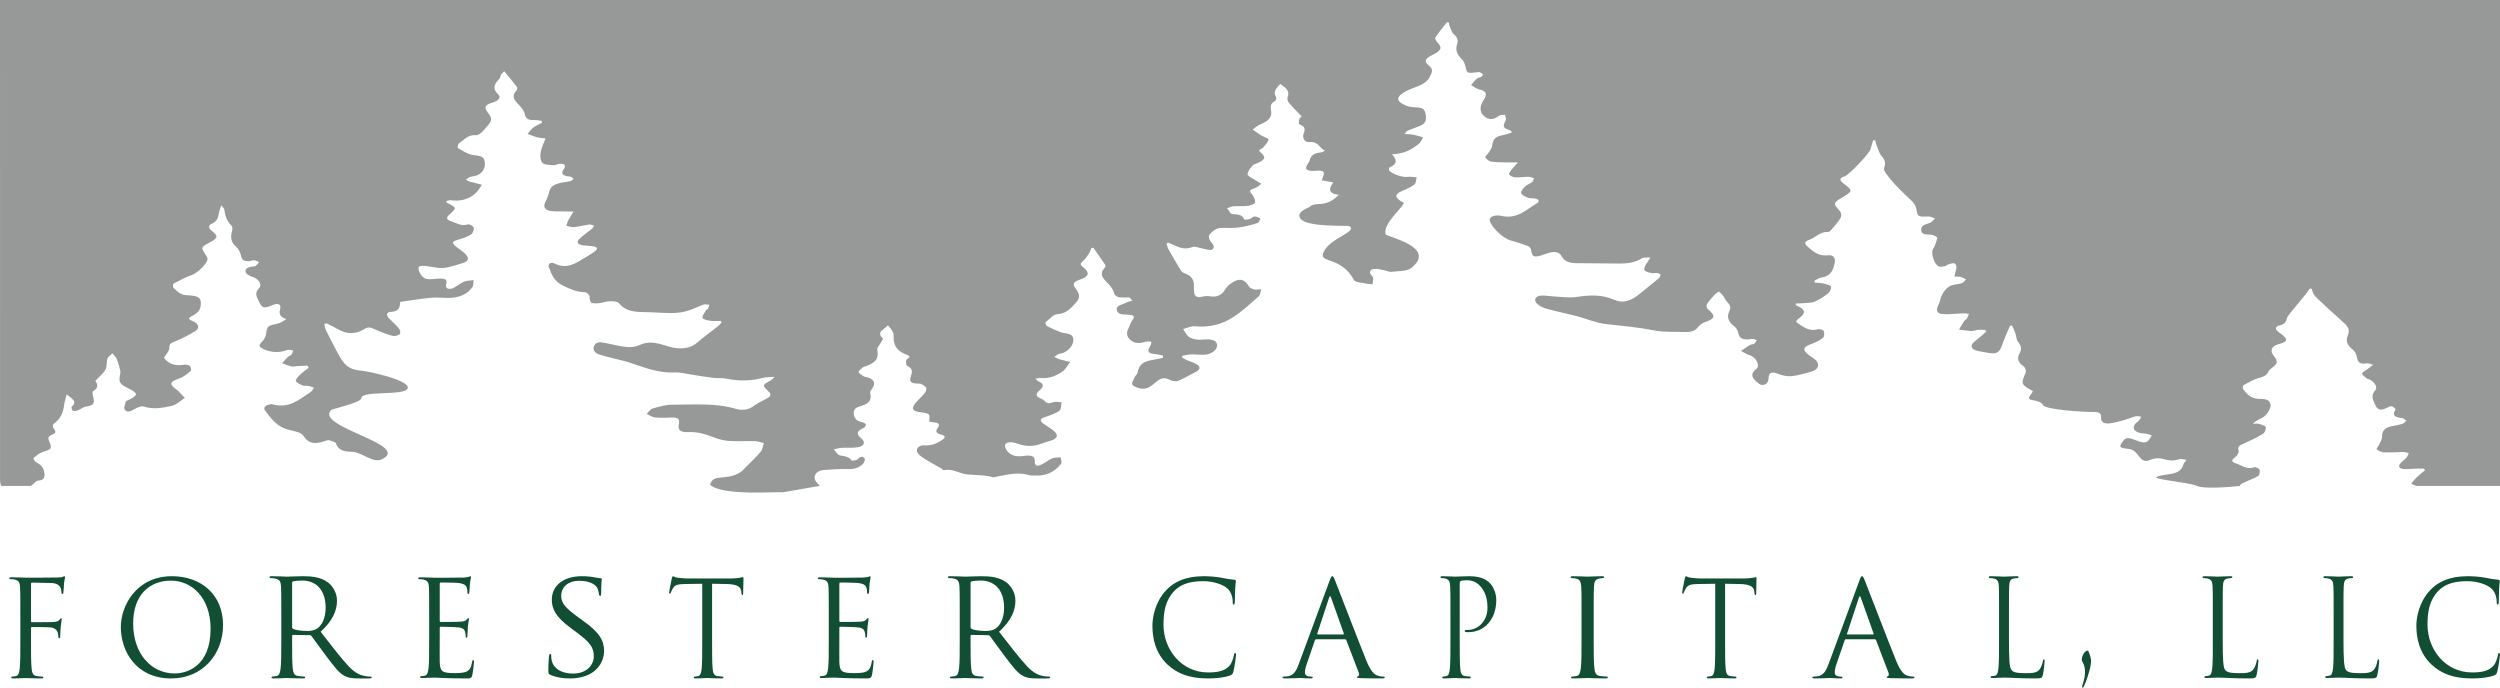 <?xml version="1.0" encoding="UTF-8"?>
<svg width="269px" height="74px" viewBox="0 0 269 74" version="1.1" xmlns="http://www.w3.org/2000/svg" xmlns:xlink="http://www.w3.org/1999/xlink">
    <title>Forester_Capital_logo_rgb (1)</title>
    <g id="Symbols" stroke="none" stroke-width="1" fill="none" fill-rule="evenodd">
        <g id="Nav/Header" transform="translate(-145, 0)">
            <g id="Forester_Capital_logo_rgb-(1)" transform="translate(145, 0)">
                <path d="M2.188,66.294 C2.188,64.046 2.188,63.642 2.159,63.181 C2.133,62.687 2.024,62.458 1.573,62.358 C1.464,62.332 1.233,62.315 1.108,62.315 C1.053,62.315 1,62.286 1,62.228 C1,62.14 1.066,62.115 1.219,62.115 C1.833,62.115 2.695,62.158 2.763,62.158 C3.036,62.158 5.807,62.158 6.123,62.14 C6.382,62.128 6.603,62.128 6.726,62.082 C6.808,62.058 6.861,62 6.917,62 C6.972,62 7,62.058 7,62.128 C7,62.228 6.929,62.401 6.888,62.805 C6.877,62.949 6.848,63.582 6.819,63.757 C6.808,63.829 6.779,63.914 6.711,63.914 C6.643,63.914 6.614,63.839 6.614,63.743 C6.614,63.628 6.576,63.385 6.493,63.195 C6.411,63.008 6.096,62.748 5.563,62.734 L3.459,62.687 C3.377,62.687 3.335,62.734 3.335,62.848 L3.335,66.824 C3.335,66.91 3.351,66.952 3.434,66.952 L5.18,66.941 C5.413,66.941 5.602,66.941 5.796,66.924 C6.123,66.898 6.302,66.848 6.426,66.666 C6.479,66.591 6.52,66.523 6.576,66.523 C6.632,66.523 6.643,66.566 6.643,66.637 C6.643,66.724 6.576,66.967 6.535,67.442 C6.506,67.732 6.479,68.308 6.479,68.408 C6.479,68.538 6.479,68.681 6.382,68.681 C6.313,68.681 6.287,68.624 6.287,68.552 C6.272,68.408 6.261,68.208 6.206,68.033 C6.139,67.832 5.92,67.574 5.495,67.514 C5.155,67.471 3.664,67.471 3.434,67.471 C3.362,67.471 3.335,67.5 3.335,67.604 L3.335,68.824 C3.335,70.205 3.335,71.346 3.405,71.951 C3.446,72.369 3.529,72.685 3.937,72.742 C4.13,72.774 4.43,72.8 4.551,72.8 C4.636,72.8 4.662,72.842 4.662,72.889 C4.662,72.96 4.594,73 4.445,73 C3.693,73 2.832,72.96 2.763,72.96 C2.695,72.96 1.833,73 1.423,73 C1.273,73 1.205,72.974 1.205,72.889 C1.205,72.842 1.233,72.8 1.316,72.8 C1.438,72.8 1.601,72.774 1.724,72.742 C1.997,72.685 2.067,72.369 2.121,71.951 C2.188,71.346 2.188,70.205 2.188,68.824 L2.188,66.294" id="Fill-1" fill="#114E34"></path>
                <path d="M18.799,72.463 C20.058,72.463 22.659,71.734 22.659,67.656 C22.659,64.286 20.618,62.477 18.406,62.477 C16.073,62.477 14.327,64.018 14.327,67.091 C14.327,70.358 16.283,72.463 18.799,72.463 Z M18.504,62 C21.652,62 24,63.99 24,67.259 C24,70.403 21.792,73 18.422,73 C14.593,73 13,70.009 13,67.482 C13,65.21 14.647,62 18.504,62 L18.504,62 Z" id="Fill-2" fill="#114E34"></path>
                <path d="M31.431,67.483 C31.431,67.56 31.457,67.617 31.53,67.664 C31.75,67.791 32.419,67.892 33.058,67.892 C33.407,67.892 33.814,67.849 34.148,67.617 C34.659,67.266 35.039,66.482 35.039,65.376 C35.039,63.558 34.077,62.467 32.521,62.467 C32.081,62.467 31.691,62.51 31.545,62.553 C31.472,62.582 31.431,62.64 31.431,62.727 L31.431,67.483 Z M30.267,66.222 C30.267,63.952 30.267,63.544 30.236,63.077 C30.206,62.582 30.09,62.351 29.61,62.25 C29.493,62.221 29.244,62.203 29.113,62.203 C29.056,62.203 29,62.177 29,62.116 C29,62.028 29.069,62 29.231,62 C29.887,62 30.803,62.047 30.875,62.047 C31.035,62.047 32.142,62 32.592,62 C33.51,62 34.484,62.087 35.254,62.64 C35.619,62.9 36.261,63.616 36.261,64.621 C36.261,65.698 35.81,66.771 34.501,67.978 C35.69,69.507 36.682,70.802 37.527,71.709 C38.312,72.537 38.939,72.692 39.302,72.75 C39.579,72.797 39.781,72.797 39.868,72.797 C39.941,72.797 40,72.837 40,72.884 C40,72.97 39.913,73 39.65,73 L38.619,73 C37.803,73 37.44,72.927 37.061,72.721 C36.435,72.389 35.926,71.673 35.095,70.585 C34.484,69.787 33.801,68.81 33.51,68.43 C33.45,68.372 33.407,68.344 33.321,68.344 L31.53,68.318 C31.457,68.318 31.431,68.358 31.431,68.43 L31.431,68.785 C31.431,70.177 31.431,71.329 31.5,71.936 C31.545,72.356 31.633,72.681 32.068,72.739 C32.273,72.765 32.592,72.797 32.723,72.797 C32.812,72.797 32.839,72.837 32.839,72.884 C32.839,72.953 32.765,73 32.608,73 C31.806,73 30.889,72.953 30.815,72.953 C30.803,72.953 29.887,73 29.45,73 C29.288,73 29.216,72.97 29.216,72.884 C29.216,72.837 29.244,72.797 29.333,72.797 C29.464,72.797 29.638,72.765 29.769,72.739 C30.061,72.681 30.132,72.356 30.192,71.936 C30.267,71.329 30.267,70.177 30.267,68.785 L30.267,66.222 L30.267,66.222 Z" id="Fill-3" fill="#114E34"></path>
                <path d="M46.178,66.279 C46.178,64.041 46.178,63.639 46.151,63.179 C46.125,62.691 46.015,62.464 45.567,62.364 C45.46,62.335 45.23,62.318 45.106,62.318 C45.055,62.318 45,62.292 45,62.232 C45,62.146 45.068,62.118 45.216,62.118 C45.828,62.118 46.678,62.164 46.745,62.164 C46.84,62.164 49.538,62.164 49.849,62.146 C50.105,62.136 50.323,62.103 50.431,62.075 C50.5,62.057 50.551,62 50.621,62 C50.661,62 50.674,62.057 50.674,62.136 C50.674,62.232 50.605,62.406 50.567,62.806 C50.551,62.951 50.526,63.578 50.5,63.749 C50.486,63.824 50.456,63.909 50.403,63.909 C50.323,63.909 50.294,63.839 50.294,63.724 C50.294,63.624 50.281,63.379 50.214,63.208 C50.119,62.979 49.985,62.806 49.252,62.72 C49.023,62.691 47.545,62.677 47.398,62.677 C47.341,62.677 47.315,62.72 47.315,62.823 L47.315,66.777 C47.315,66.876 47.33,66.923 47.398,66.923 C47.572,66.923 49.24,66.923 49.549,66.891 C49.877,66.863 50.065,66.834 50.186,66.687 C50.281,66.577 50.335,66.506 50.392,66.506 C50.431,66.506 50.456,66.535 50.456,66.621 C50.456,66.706 50.392,66.948 50.347,67.421 C50.323,67.71 50.294,68.241 50.294,68.344 C50.294,68.455 50.294,68.612 50.204,68.612 C50.134,68.612 50.105,68.554 50.105,68.487 C50.105,68.344 50.105,68.198 50.051,68.009 C49.998,67.81 49.877,67.567 49.347,67.511 C48.981,67.468 47.64,67.436 47.409,67.436 C47.341,67.436 47.315,67.483 47.315,67.539 L47.315,68.804 C47.315,69.288 47.302,70.948 47.315,71.255 C47.356,72.24 47.56,72.427 48.887,72.427 C49.24,72.427 49.835,72.427 50.186,72.266 C50.539,72.113 50.7,71.824 50.796,71.237 C50.823,71.08 50.849,71.019 50.918,71.019 C51,71.019 51,71.137 51,71.237 C51,71.351 50.891,72.323 50.823,72.626 C50.729,73 50.621,73 50.091,73 C48.047,73 47.139,72.911 46.745,72.911 C46.719,72.911 46.49,72.928 46.204,72.928 C45.933,72.943 45.621,72.958 45.418,72.958 C45.271,72.958 45.201,72.928 45.201,72.843 C45.201,72.797 45.23,72.758 45.312,72.758 C45.433,72.758 45.595,72.726 45.717,72.701 C45.988,72.644 46.057,72.323 46.11,71.91 C46.178,71.311 46.178,70.176 46.178,68.804 L46.178,66.279" id="Fill-4" fill="#114E34"></path>
                <path d="M59.232,72.62 C59.014,72.519 59,72.463 59,72.083 C59,71.386 59.062,70.825 59.075,70.598 C59.092,70.441 59.125,70.375 59.201,70.375 C59.295,70.375 59.31,70.414 59.31,70.528 C59.31,70.654 59.31,70.85 59.356,71.045 C59.591,72.083 60.62,72.477 61.663,72.477 C63.162,72.477 63.895,71.511 63.895,70.613 C63.895,69.647 63.441,69.086 62.102,68.089 L61.4,67.566 C59.748,66.346 59.375,65.478 59.375,64.52 C59.375,63.025 60.62,62 62.599,62 C63.204,62 63.66,62.056 64.049,62.136 C64.343,62.195 64.47,62.213 64.596,62.213 C64.718,62.213 64.749,62.24 64.749,62.307 C64.749,62.38 64.686,62.839 64.686,63.791 C64.686,64.018 64.657,64.116 64.578,64.116 C64.483,64.116 64.47,64.049 64.453,63.934 C64.436,63.767 64.343,63.387 64.251,63.233 C64.155,63.08 63.736,62.492 62.302,62.492 C61.226,62.492 60.387,63.091 60.387,64.116 C60.387,64.914 60.823,65.395 62.287,66.471 L62.721,66.782 C64.562,68.089 65,68.956 65,70.079 C65,70.654 64.749,71.72 63.676,72.407 C63.003,72.825 62.161,73 61.321,73 C60.588,73 59.871,72.899 59.232,72.62" id="Fill-5" fill="#114E34"></path>
                <path d="M76.621,68.861 C76.621,70.228 76.621,71.36 76.682,71.956 C76.72,72.368 76.796,72.687 77.175,72.744 C77.35,72.77 77.629,72.801 77.742,72.801 C77.818,72.801 77.843,72.84 77.843,72.886 C77.843,72.953 77.78,73 77.643,73 C76.945,73 76.152,72.953 76.09,72.953 C76.026,72.953 75.231,73 74.853,73 C74.714,73 74.649,72.971 74.649,72.886 C74.649,72.84 74.676,72.801 74.749,72.801 C74.866,72.801 75.016,72.77 75.129,72.744 C75.383,72.687 75.446,72.368 75.497,71.956 C75.56,71.36 75.56,70.228 75.56,68.861 L75.56,62.812 L73.692,62.841 C72.907,62.855 72.606,62.954 72.404,63.303 C72.265,63.54 72.227,63.643 72.189,63.743 C72.152,63.856 72.115,63.884 72.062,63.884 C72.024,63.884 72,63.842 72,63.761 C72,63.615 72.252,62.387 72.278,62.273 C72.303,62.184 72.354,62 72.404,62 C72.492,62 72.618,62.138 72.959,62.17 C73.325,62.217 73.803,62.245 73.957,62.245 L78.691,62.245 C79.093,62.245 79.383,62.199 79.584,62.17 C79.774,62.127 79.889,62.099 79.938,62.099 C80,62.099 80,62.184 80,62.273 C80,62.699 79.962,63.682 79.962,63.842 C79.962,63.97 79.925,64.027 79.874,64.027 C79.81,64.027 79.788,63.984 79.774,63.785 L79.76,63.629 C79.71,63.2 79.421,62.869 78.21,62.841 L76.621,62.812 L76.621,68.861" id="Fill-6" fill="#114E34"></path>
                <path d="M89.177,66.279 C89.177,64.041 89.177,63.639 89.149,63.179 C89.123,62.691 89.016,62.464 88.568,62.364 C88.46,62.335 88.229,62.318 88.105,62.318 C88.053,62.318 88,62.292 88,62.232 C88,62.146 88.068,62.118 88.217,62.118 C88.825,62.118 89.68,62.164 89.744,62.164 C89.84,62.164 92.536,62.164 92.848,62.146 C93.109,62.136 93.322,62.103 93.432,62.075 C93.501,62.057 93.552,62 93.621,62 C93.664,62 93.674,62.057 93.674,62.136 C93.674,62.232 93.608,62.406 93.567,62.806 C93.552,62.951 93.527,63.578 93.501,63.749 C93.487,63.824 93.458,63.909 93.406,63.909 C93.322,63.909 93.298,63.839 93.298,63.724 C93.298,63.624 93.282,63.379 93.214,63.208 C93.119,62.979 92.985,62.806 92.253,62.72 C92.022,62.691 90.546,62.677 90.394,62.677 C90.344,62.677 90.314,62.72 90.314,62.823 L90.314,66.777 C90.314,66.876 90.33,66.923 90.394,66.923 C90.573,66.923 92.239,66.923 92.551,66.891 C92.876,66.863 93.067,66.834 93.187,66.687 C93.282,66.577 93.338,66.506 93.392,66.506 C93.432,66.506 93.458,66.535 93.458,66.621 C93.458,66.706 93.392,66.948 93.352,67.421 C93.322,67.71 93.298,68.241 93.298,68.344 C93.298,68.455 93.298,68.612 93.201,68.612 C93.134,68.612 93.109,68.554 93.109,68.487 C93.109,68.344 93.109,68.198 93.053,68.009 C93,67.81 92.876,67.567 92.347,67.511 C91.983,67.468 90.64,67.436 90.411,67.436 C90.344,67.436 90.314,67.483 90.314,67.539 L90.314,68.804 C90.314,69.288 90.302,70.948 90.314,71.255 C90.354,72.24 90.562,72.427 91.888,72.427 C92.239,72.427 92.834,72.427 93.187,72.266 C93.541,72.113 93.7,71.824 93.796,71.237 C93.824,71.08 93.853,71.019 93.92,71.019 C94,71.019 94,71.137 94,71.237 C94,71.351 93.893,72.323 93.824,72.626 C93.731,73 93.621,73 93.093,73 C91.049,73 90.139,72.911 89.744,72.911 C89.718,72.911 89.49,72.928 89.204,72.928 C88.932,72.943 88.622,72.958 88.419,72.958 C88.271,72.958 88.201,72.928 88.201,72.843 C88.201,72.797 88.229,72.758 88.31,72.758 C88.432,72.758 88.595,72.726 88.717,72.701 C88.986,72.644 89.055,72.323 89.108,71.91 C89.177,71.311 89.177,70.176 89.177,68.804 L89.177,66.279" id="Fill-7" fill="#114E34"></path>
                <path d="M104.432,67.483 C104.432,67.56 104.459,67.617 104.533,67.664 C104.75,67.791 105.42,67.892 106.06,67.892 C106.409,67.892 106.818,67.849 107.151,67.617 C107.662,67.266 108.039,66.482 108.039,65.376 C108.039,63.558 107.079,62.467 105.522,62.467 C105.087,62.467 104.693,62.51 104.545,62.553 C104.474,62.582 104.432,62.64 104.432,62.727 L104.432,67.483 Z M103.267,66.222 C103.267,63.952 103.267,63.544 103.238,63.077 C103.21,62.582 103.092,62.351 102.613,62.25 C102.495,62.221 102.249,62.203 102.117,62.203 C102.059,62.203 102,62.177 102,62.116 C102,62.028 102.074,62 102.233,62 C102.888,62 103.807,62.047 103.879,62.047 C104.038,62.047 105.14,62 105.594,62 C106.513,62 107.483,62.087 108.258,62.64 C108.62,62.9 109.26,63.616 109.26,64.621 C109.26,65.698 108.809,66.771 107.5,67.978 C108.693,69.507 109.683,70.802 110.527,71.709 C111.312,72.537 111.936,72.692 112.301,72.75 C112.578,72.797 112.782,72.797 112.872,72.797 C112.942,72.797 113,72.837 113,72.884 C113,72.97 112.911,73 112.653,73 L111.618,73 C110.805,73 110.439,72.927 110.062,72.721 C109.437,72.389 108.928,71.673 108.096,70.585 C107.483,69.787 106.801,68.81 106.513,68.43 C106.452,68.372 106.409,68.344 106.323,68.344 L104.533,68.318 C104.459,68.318 104.432,68.358 104.432,68.43 L104.432,68.785 C104.432,70.177 104.432,71.329 104.505,71.936 C104.545,72.356 104.632,72.681 105.071,72.739 C105.274,72.765 105.594,72.797 105.723,72.797 C105.814,72.797 105.842,72.837 105.842,72.884 C105.842,72.953 105.767,73 105.611,73 C104.807,73 103.891,72.953 103.821,72.953 C103.807,72.953 102.888,73 102.452,73 C102.29,73 102.217,72.97 102.217,72.884 C102.217,72.837 102.249,72.797 102.336,72.797 C102.467,72.797 102.641,72.765 102.773,72.739 C103.063,72.681 103.136,72.356 103.193,71.936 C103.267,71.329 103.267,70.177 103.267,68.785 L103.267,66.222 L103.267,66.222 Z" id="Fill-8" fill="#114E34"></path>
                <path d="M125.602,71.486 C124.317,70.264 124,68.664 124,67.329 C124,66.391 124.306,64.746 125.483,63.502 C126.278,62.658 127.487,62 129.528,62 C130.055,62 130.797,62.045 131.448,62.167 C131.948,62.268 132.376,62.349 132.8,62.38 C132.943,62.391 132.975,62.446 132.975,62.533 C132.975,62.645 132.934,62.812 132.906,63.317 C132.88,63.781 132.88,64.551 132.868,64.764 C132.852,64.973 132.825,65.057 132.749,65.057 C132.657,65.057 132.641,64.959 132.641,64.764 C132.641,64.22 132.43,63.642 132.086,63.331 C131.618,62.91 130.601,62.533 129.437,62.533 C127.671,62.533 126.85,63.08 126.385,63.555 C125.417,64.541 125.191,65.785 125.191,67.217 C125.191,69.898 127.141,72.354 129.978,72.354 C130.971,72.354 131.749,72.226 132.282,71.651 C132.561,71.341 132.734,70.723 132.775,70.473 C132.8,70.316 132.825,70.264 132.906,70.264 C132.975,70.264 133,70.358 133,70.473 C133,70.571 132.841,71.793 132.71,72.268 C132.629,72.532 132.603,72.56 132.364,72.675 C131.832,72.899 130.823,73 129.978,73 C127.989,73 126.651,72.477 125.602,71.486" id="Fill-9" fill="#114E34"></path>
                <path d="M144.541,68.271 C144.613,68.271 144.613,68.225 144.598,68.172 L143.226,64.313 C143.152,64.102 143.08,64.102 143.01,64.313 L141.738,68.172 C141.714,68.244 141.738,68.271 141.785,68.271 L144.541,68.271 Z M143.037,62.557 C143.211,62.081 143.269,62 143.359,62 C143.446,62 143.5,62.071 143.673,62.514 C143.891,63.057 146.159,68.957 147.038,71.129 C147.556,72.4 147.981,72.63 148.281,72.713 C148.49,72.786 148.717,72.801 148.858,72.801 C148.943,72.801 149,72.816 149,72.886 C149,72.971 148.874,73 148.717,73 C148.49,73 147.44,73 146.448,72.971 C146.169,72.953 146.013,72.953 146.013,72.871 C146.013,72.816 146.057,72.786 146.112,72.77 C146.204,72.744 146.285,72.617 146.204,72.382 L144.858,68.868 C144.829,68.815 144.801,68.787 144.724,68.787 L141.624,68.787 C141.552,68.787 141.509,68.829 141.48,68.9 L140.614,71.427 C140.483,71.786 140.408,72.126 140.408,72.382 C140.408,72.67 140.712,72.801 140.96,72.801 L141.103,72.801 C141.206,72.801 141.25,72.829 141.25,72.886 C141.25,72.971 141.161,73 141.029,73 C140.684,73 140.06,72.953 139.905,72.953 C139.748,72.953 138.951,73 138.273,73 C138.086,73 138,72.971 138,72.886 C138,72.829 138.059,72.801 138.13,72.801 C138.228,72.801 138.434,72.786 138.549,72.77 C139.209,72.687 139.504,72.14 139.758,71.427 L143.037,62.557 L143.037,62.557 Z" id="Fill-10" fill="#114E34"></path>
                <path d="M156.067,66.222 C156.067,63.952 156.067,63.544 156.037,63.077 C156.016,62.582 155.917,62.351 155.513,62.25 C155.415,62.221 155.21,62.203 155.098,62.203 C155.052,62.203 155,62.177 155,62.116 C155,62.028 155.062,62 155.198,62 C155.745,62 156.479,62.047 156.579,62.047 C156.846,62.047 157.557,62 158.116,62 C159.644,62 160.196,62.611 160.392,62.831 C160.658,63.135 161,63.789 161,64.563 C161,66.627 159.729,68.022 157.998,68.022 C157.934,68.022 157.802,68.022 157.738,68.008 C157.679,68.008 157.606,67.978 157.606,67.907 C157.606,67.791 157.679,67.776 157.934,67.776 C159.119,67.776 160.052,66.746 160.052,65.405 C160.052,64.924 160.009,63.952 159.361,63.163 C158.717,62.379 157.972,62.438 157.693,62.438 C157.48,62.438 157.274,62.467 157.164,62.524 C157.089,62.553 157.066,62.654 157.066,62.803 L157.066,68.785 C157.066,70.177 157.066,71.329 157.125,71.936 C157.164,72.356 157.234,72.681 157.606,72.739 C157.778,72.765 158.045,72.797 158.156,72.797 C158.224,72.797 158.251,72.837 158.251,72.884 C158.251,72.953 158.191,73 158.055,73 C157.385,73 156.617,72.953 156.555,72.953 C156.519,72.953 155.745,73 155.38,73 C155.245,73 155.186,72.97 155.186,72.884 C155.186,72.837 155.21,72.797 155.282,72.797 C155.392,72.797 155.537,72.765 155.647,72.739 C155.896,72.681 155.954,72.356 156.002,71.936 C156.067,71.329 156.067,70.177 156.067,68.785 L156.067,66.222" id="Fill-11" fill="#114E34"></path>
                <path d="M171.481,68.785 C171.481,70.177 171.481,71.329 171.56,71.936 C171.61,72.356 171.699,72.681 172.173,72.739 C172.393,72.765 172.733,72.797 172.876,72.797 C172.969,72.797 173,72.837 173,72.884 C173,72.953 172.923,73 172.751,73 C171.89,73 170.903,72.953 170.827,72.953 C170.748,72.953 169.761,73 169.298,73 C169.126,73 169.044,72.97 169.044,72.884 C169.044,72.837 169.075,72.797 169.167,72.797 C169.311,72.797 169.497,72.765 169.641,72.739 C169.955,72.681 170.029,72.356 170.091,71.936 C170.173,71.329 170.173,70.177 170.173,68.785 L170.173,66.222 C170.173,63.952 170.173,63.544 170.141,63.077 C170.109,62.582 169.955,62.336 169.605,62.261 C169.442,62.221 169.234,62.203 169.126,62.203 C169.06,62.203 169,62.177 169,62.116 C169,62.028 169.075,62 169.248,62 C169.761,62 170.748,62.047 170.827,62.047 C170.903,62.047 171.89,62 172.36,62 C172.53,62 172.612,62.028 172.612,62.116 C172.612,62.177 172.55,62.203 172.484,62.203 C172.374,62.203 172.286,62.221 172.093,62.25 C171.672,62.321 171.544,62.568 171.515,63.077 C171.481,63.544 171.481,63.952 171.481,66.222 L171.481,68.785" id="Fill-12" fill="#114E34"></path>
                <path d="M185.619,68.861 C185.619,70.228 185.619,71.36 185.683,71.956 C185.719,72.368 185.796,72.687 186.174,72.744 C186.349,72.77 186.625,72.801 186.741,72.801 C186.818,72.801 186.845,72.84 186.845,72.886 C186.845,72.953 186.778,73 186.644,73 C185.945,73 185.151,72.953 185.086,72.953 C185.026,72.953 184.23,73 183.856,73 C183.71,73 183.648,72.971 183.648,72.886 C183.648,72.84 183.674,72.801 183.75,72.801 C183.865,72.801 184.016,72.77 184.129,72.744 C184.381,72.687 184.444,72.368 184.497,71.956 C184.559,71.36 184.559,70.228 184.559,68.861 L184.559,62.812 L182.691,62.841 C181.909,62.855 181.608,62.954 181.404,63.303 C181.264,63.54 181.228,63.643 181.19,63.743 C181.153,63.856 181.112,63.884 181.062,63.884 C181.024,63.884 181,63.842 181,63.761 C181,63.615 181.253,62.387 181.276,62.273 C181.3,62.184 181.353,62 181.404,62 C181.49,62 181.617,62.138 181.957,62.17 C182.326,62.217 182.806,62.245 182.956,62.245 L187.692,62.245 C188.093,62.245 188.382,62.199 188.587,62.17 C188.775,62.127 188.889,62.099 188.94,62.099 C189,62.099 189,62.184 189,62.273 C189,62.699 188.967,63.682 188.967,63.842 C188.967,63.97 188.929,64.027 188.875,64.027 C188.813,64.027 188.789,63.984 188.775,63.785 L188.763,63.629 C188.714,63.2 188.421,62.869 187.212,62.841 L185.619,62.812 L185.619,68.861" id="Fill-13" fill="#114E34"></path>
                <path d="M201.543,68.271 C201.608,68.271 201.608,68.225 201.6,68.172 L200.226,64.313 C200.148,64.102 200.082,64.102 200.014,64.313 L198.745,68.172 C198.715,68.244 198.745,68.271 198.786,68.271 L201.543,68.271 Z M200.041,62.557 C200.212,62.081 200.27,62 200.357,62 C200.44,62 200.502,62.071 200.672,62.514 C200.889,63.057 203.157,68.957 204.037,71.129 C204.557,72.4 204.971,72.63 205.279,72.713 C205.493,72.786 205.712,72.801 205.853,72.801 C205.943,72.801 206,72.816 206,72.886 C206,72.971 205.871,73 205.712,73 C205.493,73 204.44,73 203.442,72.971 C203.169,72.953 203.012,72.953 203.012,72.871 C203.012,72.816 203.056,72.786 203.116,72.77 C203.202,72.744 203.287,72.617 203.202,72.382 L201.859,68.868 C201.824,68.815 201.799,68.787 201.73,68.787 L198.619,68.787 C198.549,68.787 198.508,68.829 198.485,68.9 L197.615,71.427 C197.485,71.786 197.415,72.126 197.415,72.382 C197.415,72.67 197.716,72.801 197.965,72.801 L198.103,72.801 C198.209,72.801 198.248,72.829 198.248,72.886 C198.248,72.971 198.162,73 198.033,73 C197.687,73 197.068,72.953 196.907,72.953 C196.747,72.953 195.955,73 195.277,73 C195.089,73 195,72.971 195,72.886 C195,72.829 195.064,72.801 195.134,72.801 C195.235,72.801 195.433,72.786 195.552,72.77 C196.215,72.687 196.503,72.14 196.765,71.427 L200.041,62.557 L200.041,62.557 Z" id="Fill-14" fill="#114E34"></path>
                <path d="M216.164,68.784 C216.164,70.915 216.212,71.84 216.441,72.103 C216.64,72.33 216.964,72.434 217.955,72.434 C218.627,72.434 219.181,72.421 219.483,71.999 C219.646,71.769 219.773,71.405 219.815,71.131 C219.822,71.016 219.849,70.941 219.925,70.941 C219.989,70.941 220,70.998 220,71.16 C220,71.318 219.915,72.189 219.815,72.608 C219.729,72.942 219.686,73 219.018,73 C217.197,73 216.361,72.91 215.63,72.91 C215.582,72.91 215.367,72.928 215.115,72.928 C214.858,72.942 214.581,72.957 214.396,72.957 C214.255,72.957 214.191,72.928 214.191,72.841 C214.191,72.795 214.214,72.755 214.293,72.755 C214.404,72.755 214.559,72.724 214.669,72.698 C214.922,72.64 214.987,72.316 215.031,71.898 C215.097,71.293 215.097,70.145 215.097,68.759 L215.097,66.206 C215.097,63.944 215.097,63.538 215.077,63.073 C215.048,62.579 214.951,62.35 214.529,62.249 C214.435,62.22 214.214,62.202 214.1,62.202 C214.053,62.202 214,62.176 214,62.115 C214,62.028 214.061,62 214.204,62 C214.769,62 215.566,62.047 215.63,62.047 C215.695,62.047 216.613,62 216.995,62 C217.134,62 217.197,62.028 217.197,62.115 C217.197,62.176 217.145,62.202 217.095,62.202 C217.008,62.202 216.835,62.22 216.676,62.249 C216.31,62.32 216.212,62.566 216.188,63.073 C216.164,63.538 216.164,63.944 216.164,66.206 L216.164,68.784" id="Fill-15" fill="#114E34"></path>
                <path d="M224,70.999 C224,70.481 224.369,70 224.64,70 C224.691,70 224.722,70.055 224.827,70.348 C224.958,70.715 225,70.976 225,71.141 C225,71.292 224.952,71.622 224.898,71.861 C224.794,72.286 224.526,73.259 224.236,73.832 C224.195,73.927 224.146,74 224.102,74 C224.07,74 224.029,73.945 224.029,73.872 C224.029,73.799 224.083,73.689 224.102,73.615 C224.277,73.08 224.349,72.657 224.349,72.305 C224.349,71.453 224,71.214 224,70.999" id="Fill-16" fill="#114E34"></path>
                <path d="M239.166,68.784 C239.166,70.915 239.208,71.84 239.436,72.103 C239.638,72.33 239.97,72.434 240.954,72.434 C241.625,72.434 242.18,72.421 242.485,71.999 C242.647,71.769 242.778,71.405 242.815,71.131 C242.825,71.016 242.854,70.941 242.925,70.941 C242.988,70.941 243,70.998 243,71.16 C243,71.318 242.914,72.189 242.815,72.608 C242.722,72.942 242.686,73 242.017,73 C240.197,73 239.361,72.91 238.631,72.91 C238.584,72.91 238.369,72.928 238.115,72.928 C237.857,72.942 237.584,72.957 237.392,72.957 C237.253,72.957 237.192,72.928 237.192,72.841 C237.192,72.795 237.215,72.755 237.292,72.755 C237.405,72.755 237.554,72.724 237.673,72.698 C237.923,72.64 237.988,72.316 238.039,71.898 C238.1,71.293 238.1,70.145 238.1,68.759 L238.1,66.206 C238.1,63.944 238.1,63.538 238.072,63.073 C238.047,62.579 237.947,62.35 237.527,62.249 C237.432,62.22 237.215,62.202 237.102,62.202 C237.053,62.202 237,62.176 237,62.115 C237,62.028 237.063,62 237.199,62 C237.773,62 238.568,62.047 238.631,62.047 C238.694,62.047 239.618,62 239.995,62 C240.136,62 240.197,62.028 240.197,62.115 C240.197,62.176 240.144,62.202 240.094,62.202 C240.009,62.202 239.83,62.22 239.681,62.249 C239.312,62.32 239.208,62.566 239.183,63.073 C239.166,63.538 239.166,63.944 239.166,66.206 L239.166,68.784" id="Fill-17" fill="#114E34"></path>
                <path d="M252.16,68.784 C252.16,70.915 252.21,71.84 252.437,72.103 C252.64,72.33 252.963,72.434 253.952,72.434 C254.624,72.434 255.177,72.421 255.479,71.999 C255.641,71.769 255.771,71.405 255.805,71.131 C255.82,71.016 255.845,70.941 255.923,70.941 C255.984,70.941 256,70.998 256,71.16 C256,71.318 255.91,72.189 255.805,72.608 C255.72,72.942 255.685,73 255.009,73 C253.195,73 252.368,72.91 251.625,72.91 C251.578,72.91 251.363,72.928 251.109,72.928 C250.858,72.942 250.585,72.957 250.392,72.957 C250.253,72.957 250.19,72.928 250.19,72.841 C250.19,72.795 250.217,72.755 250.296,72.755 C250.405,72.755 250.552,72.724 250.669,72.698 C250.921,72.64 250.982,72.316 251.04,71.898 C251.099,71.293 251.099,70.145 251.099,68.759 L251.099,66.206 C251.099,63.944 251.099,63.538 251.073,63.073 C251.047,62.579 250.947,62.35 250.534,62.249 C250.43,62.22 250.217,62.202 250.099,62.202 C250.047,62.202 250,62.176 250,62.115 C250,62.028 250.064,62 250.203,62 C250.772,62 251.566,62.047 251.625,62.047 C251.694,62.047 252.614,62 252.995,62 C253.132,62 253.195,62.028 253.195,62.115 C253.195,62.176 253.144,62.202 253.094,62.202 C253.005,62.202 252.829,62.22 252.677,62.249 C252.312,62.32 252.21,62.566 252.185,63.073 C252.16,63.538 252.16,63.944 252.16,66.206 L252.16,68.784" id="Fill-18" fill="#114E34"></path>
                <path d="M261.61,71.486 C260.321,70.264 260,68.664 260,67.329 C260,66.391 260.311,64.746 261.486,63.502 C262.28,62.658 263.489,62 265.532,62 C266.058,62 266.798,62.045 267.451,62.167 C267.951,62.268 268.381,62.349 268.799,62.38 C268.951,62.391 268.975,62.446 268.975,62.533 C268.975,62.645 268.934,62.812 268.91,63.317 C268.878,63.781 268.878,64.551 268.87,64.764 C268.859,64.973 268.829,65.057 268.749,65.057 C268.661,65.057 268.645,64.959 268.645,64.764 C268.645,64.22 268.433,63.642 268.083,63.331 C267.622,62.91 266.604,62.533 265.437,62.533 C263.671,62.533 262.854,63.08 262.39,63.555 C261.419,64.541 261.199,65.785 261.199,67.217 C261.199,69.898 263.145,72.354 265.983,72.354 C266.975,72.354 267.752,72.226 268.288,71.651 C268.564,71.341 268.739,70.723 268.779,70.473 C268.799,70.316 268.829,70.264 268.91,70.264 C268.975,70.264 269,70.358 269,70.473 C269,70.571 268.84,71.793 268.705,72.268 C268.628,72.532 268.605,72.56 268.366,72.675 C267.836,72.899 266.828,73 265.983,73 C263.992,73 262.655,72.477 261.61,71.486" id="Fill-19" fill="#114E34"></path>
                <path d="M0.004,51.646 C0.004,51.875 0.048,52.086 0.126,52.285 L3.324,52.285 C3.407,52.218 3.48,52.149 3.563,52.083 C3.725,51.951 3.895,51.735 4.074,51.722 C4.789,51.676 4.838,51.305 4.769,50.863 C4.707,50.393 4.474,50.026 3.943,49.778 C3.767,49.695 3.556,49.345 3.611,49.296 C3.901,49.034 4.228,48.743 4.611,48.626 C5.497,48.365 5.634,48.26 5.32,47.556 C5.157,47.204 5.12,46.95 5.619,46.768 C6.033,46.609 6.033,46.388 5.754,46.087 C5.66,45.984 5.672,45.68 5.779,45.601 C6.494,45.085 6.794,44.44 6.882,43.686 C6.921,43.313 7.052,42.942 7.17,42.426 C7.734,42.915 8.366,43.167 7.727,43.749 C7.647,43.822 7.734,44.139 7.861,44.206 C7.977,44.268 8.255,44.195 8.43,44.126 C8.706,44.021 8.936,43.802 9.212,43.759 C10.049,43.627 10.21,43.448 10.039,42.767 C9.981,42.535 9.894,42.152 10.019,42.082 C10.689,41.706 10.469,41.282 10.255,40.974 C10.685,40.522 11.124,40.184 11.347,39.764 C11.541,39.414 11.434,38.961 11.558,38.577 C11.627,38.372 11.91,38.21 12.096,38.028 C12.247,38.207 12.451,38.372 12.538,38.577 C12.691,38.921 12.789,39.291 12.883,39.655 C12.929,39.824 12.982,40.015 12.944,40.184 C12.744,41.13 12.833,41.302 13.787,41.775 C14.904,42.324 14.899,42.512 13.772,43.068 C13.688,43.111 13.554,43.151 13.538,43.213 C13.476,43.501 13.286,43.868 13.428,44.07 C13.672,44.434 14.057,44.265 14.423,44.044 C14.713,43.868 15.198,43.66 15.463,43.742 C16.495,44.083 17.493,43.881 18.454,43.676 C18.987,43.561 19.413,43.114 19.888,42.817 C19.633,42.552 19.383,42.281 19.131,42.02 C19.081,41.973 19.022,41.934 18.959,41.897 C18.171,41.302 18.273,41.07 19.28,40.73 C19.745,40.571 20.143,40.237 20.501,39.933 C20.608,39.844 20.56,39.51 20.432,39.391 C20.316,39.268 19.993,39.208 19.786,39.245 C18.822,39.4 18.17,39.169 17.638,38.501 C17.869,38.11 18.223,37.78 18.22,37.445 C18.211,37.035 18.355,36.919 18.785,36.754 C19.568,36.442 20.324,36.05 21.02,35.613 C21.484,35.329 21.385,34.879 20.922,34.656 C20.148,34.284 20.141,34.279 20.911,33.854 C21.561,33.497 21.662,32.938 21.594,32.401 C21.525,31.88 20.911,31.83 20.376,31.784 C20.331,31.777 20.281,31.764 20.234,31.767 C19.482,31.804 19.08,31.36 18.669,30.967 C18.578,30.873 18.601,30.56 18.694,30.511 C19.317,30.173 19.956,29.823 20.636,29.596 C21.167,29.426 22.384,28.321 22.328,27.849 C22.318,27.73 22.263,27.609 22.189,27.504 C21.584,26.611 21.575,26.615 22.654,26.036 C23.457,25.607 23.496,25.403 22.785,24.836 C22.411,24.536 22.368,24.267 22.827,24.049 C23.345,23.801 23.482,23.427 23.542,22.98 C23.57,22.729 23.683,22.483 23.802,22.088 C23.999,22.339 24.111,22.412 24.125,22.499 C24.214,23.153 24.373,23.761 24.916,24.293 C25.061,24.432 25.005,24.76 24.94,24.985 C24.793,25.573 24.858,26.073 25.408,26.549 C25.702,26.807 25.87,27.214 25.953,27.574 C26.045,28.027 26.347,28.143 26.828,28.096 C27.004,28.086 27.178,27.984 27.328,28.004 C27.521,28.022 27.695,28.129 27.872,28.202 C27.757,28.342 27.657,28.491 27.521,28.606 C27.441,28.667 27.288,28.667 27.164,28.679 C26.732,28.735 26.319,28.895 26.429,29.277 C26.491,29.492 26.885,29.71 27.179,29.796 C27.782,29.972 28.272,30.62 27.872,31.01 C27.397,31.489 27.577,31.857 27.805,32.329 C28.204,33.176 28.338,33.244 29.355,32.819 C29.928,32.581 30.279,32.734 30.145,33.239 C30.02,33.745 30.058,34.102 30.81,34.333 C30.476,34.565 30.158,34.77 29.802,34.839 C28.779,35.048 28.733,35.091 28.63,35.964 C28.591,36.238 28.427,36.539 28.21,36.754 C27.8,37.168 27.813,37.32 28.392,37.578 C29.234,37.951 30.075,37.975 30.95,37.65 C31.105,37.596 31.34,37.685 31.536,37.71 C31.488,37.852 31.473,38.019 31.376,38.137 C31.29,38.253 31.094,38.306 30.982,38.405 C30.755,38.624 30.56,38.855 30.353,39.083 C30.686,39.202 31.013,39.351 31.366,39.426 C31.565,39.473 31.803,39.4 32.024,39.387 C32.375,39.367 32.725,39.357 33.077,39.341 C33.129,39.414 33.175,39.487 33.225,39.56 C32.892,39.827 32.539,40.078 32.241,40.369 C32.054,40.554 31.765,40.855 31.841,41.005 C31.937,41.219 32.308,41.365 32.598,41.484 C32.756,41.547 32.991,41.488 33.182,41.52 C33.387,41.56 33.568,41.646 33.765,41.712 C33.663,41.861 33.61,42.056 33.451,42.159 C32.241,42.942 31.153,44.017 29.299,43.498 C29.196,43.468 29.056,43.511 28.936,43.538 C28.512,43.627 28.315,43.911 28.523,44.183 C29.196,45.042 29.792,45.968 31.165,46.269 C31.702,46.391 32.451,46.55 32.644,46.878 C33.227,47.836 34.006,47.781 34.974,47.449 C35.111,47.41 35.28,47.331 35.397,47.367 C35.667,47.446 36.08,47.545 36.135,47.697 C36.389,48.452 37.048,48.604 37.843,48.61 C38.91,48.62 40.115,49.857 41.036,49.441 C44.484,47.87 33.73,45.925 35.65,44.103 C35.745,44.014 38.88,43.302 38.878,42.849 C38.878,41.97 43.637,42.631 43.871,41.778 C44.111,40.908 39.73,39.947 38.631,39.85 C37.508,39.751 36.998,39.136 36.595,38.431 C36.049,37.49 35.57,36.523 35.086,35.561 C34.987,35.355 34.951,35.127 34.893,34.907 C34.961,34.862 35.028,34.82 35.096,34.772 C35.494,34.978 35.914,35.159 36.296,35.385 C37.265,35.981 38.286,35.999 39.205,35.4 C39.581,35.153 39.884,35.223 40.283,35.411 C40.896,35.702 41.552,35.944 42.222,36.134 C42.441,36.202 42.837,36.106 43.001,35.968 C43.119,35.868 43.07,35.526 42.943,35.371 C42.638,34.986 42.241,34.641 41.885,34.279 C41.585,33.973 41.507,33.585 42.071,33.556 C42.952,33.516 43.019,33.057 43.062,32.485 C44.18,32.329 45.266,32.143 46.36,32.042 C47.023,31.977 47.702,32.067 48.363,32.055 C49.431,32.029 50.29,31.66 50.823,30.901 C50.971,30.699 50.92,30.401 50.957,30.149 C50.617,30.197 50.234,30.176 49.937,30.304 C49.506,30.489 49.158,30.798 48.738,31.01 C48.581,31.089 48.272,31.109 48.125,31.033 C48.006,30.977 47.946,30.712 48,30.577 C48.173,30.114 47.92,29.972 47.415,29.978 C47.221,29.981 47.023,29.985 46.827,30.005 C45.783,30.119 45.512,30.018 45.102,29.224 C45.02,29.062 44.998,28.746 45.106,28.679 C45.275,28.576 45.589,28.601 45.835,28.624 C46.462,28.685 47.097,28.884 47.702,28.834 C48.391,28.775 49.055,28.513 49.72,28.328 C50.393,28.141 50.528,27.847 50.112,27.366 C49.857,27.081 49.479,26.863 49.162,26.611 C48.541,26.132 48.589,25.996 49.357,25.77 C49.822,25.634 50.306,25.48 50.674,25.236 C50.894,25.09 51.012,24.738 50.978,24.502 C50.957,24.353 50.49,24.092 50.356,24.14 C49.641,24.376 49.146,24.009 48.566,23.817 C47.978,23.619 47.996,23.404 48.38,23.064 C49.158,22.361 49.15,22.359 48.158,21.853 C48.103,21.823 48.073,21.757 47.988,21.656 C48.173,21.612 48.332,21.522 48.469,21.542 C49.534,21.694 50.437,21.453 51.155,20.806 C51.443,20.538 51.631,20.193 51.857,19.88 C51.461,19.779 51.067,19.667 50.667,19.568 C50.649,19.558 50.613,19.574 50.597,19.568 C50.437,19.502 50.29,19.432 50.135,19.359 C50.266,19.257 50.376,19.123 50.528,19.058 C50.755,18.976 51.012,18.969 51.244,18.896 C51.929,18.685 52.296,18.01 52.143,17.329 C52.005,16.707 51.453,16.774 50.869,16.674 C50.293,16.585 49.774,16.215 49.267,15.924 C49.199,15.877 49.276,15.48 49.424,15.391 C49.968,15.031 50.376,14.455 51.26,14.544 C51.438,14.566 51.696,14.36 51.854,14.214 C52.126,13.954 52.334,13.653 52.585,13.377 C52.918,13.001 52.926,12.65 52.596,12.259 C52.014,11.56 52.121,11.287 53.068,11.017 C53.588,10.867 53.945,10.483 53.646,10.206 C52.923,9.531 53.192,9.03 53.745,8.468 C53.848,8.367 53.816,8.187 53.891,8.06 C53.97,7.934 54.101,7.825 54.255,7.663 C54.748,8.264 55.194,8.792 55.609,9.336 C55.684,9.428 55.663,9.647 55.576,9.736 C54.852,10.477 55.561,10.953 56.021,11.492 C56.217,11.731 56.414,12.001 56.466,12.273 C56.559,12.749 56.84,12.939 57.417,12.914 C57.704,12.906 57.994,12.964 58.278,13 C58.294,13.07 58.315,13.136 58.334,13.204 C58.016,13.375 57.666,13.518 57.392,13.723 C57.14,13.916 56.97,14.176 56.764,14.409 C57.101,14.531 57.425,14.675 57.776,14.766 C58.1,14.852 58.446,14.865 58.694,14.895 C58.476,15.5 58.237,15.955 58.165,16.436 C58.111,16.803 58.131,17.281 58.385,17.541 C58.592,17.749 59.177,17.739 59.601,17.775 C59.781,17.789 59.968,17.65 60.161,17.63 C60.335,17.613 60.565,17.613 60.687,17.689 C60.784,17.746 60.812,17.985 60.747,18.073 C60.233,18.716 60.565,18.938 61.36,18.999 C61.49,19.004 61.6,19.156 61.723,19.244 C61.604,19.328 61.503,19.46 61.369,19.492 C60.997,19.581 60.589,19.601 60.214,19.7 C59.68,19.842 59.226,20.054 59.108,20.583 C59.026,20.963 58.88,21.34 58.691,21.701 C58.416,22.213 58.584,22.6 59.258,22.704 C59.664,22.766 60.096,22.739 60.514,22.746 C60.913,22.752 61.309,22.762 61.714,22.766 C61.518,23.076 61.317,23.384 61.147,23.702 C61.048,23.89 61.012,24.092 60.944,24.29 C61.213,24.346 61.49,24.462 61.75,24.442 C62.314,24.383 62.858,24.234 63.416,24.161 C63.574,24.14 63.756,24.234 63.927,24.28 C63.849,24.396 63.798,24.532 63.687,24.621 C63.254,24.98 62.762,25.297 62.366,25.684 C61.987,26.058 62.133,26.307 62.725,26.397 C63.089,26.446 63.468,26.445 63.831,26.499 C63.988,26.522 64.2,26.6 64.229,26.688 C64.263,26.784 64.144,26.956 64.028,27.035 C63.673,27.283 63.301,27.518 62.916,27.744 C61.939,28.328 61.007,29.013 59.658,28.351 C59.229,28.143 58.926,28.431 59.052,28.756 C59.342,29.501 59.629,30.276 60.545,30.717 C61.289,31.076 62.024,31.436 62.945,31.443 C63.115,31.445 63.428,31.724 63.436,31.876 C63.46,32.581 63.547,32.696 64.398,32.627 C64.809,32.594 65.207,32.43 65.618,32.414 C65.948,32.401 66.444,32.435 66.576,32.604 C67.209,33.408 68.128,33.571 69.192,33.579 C70.202,33.585 71.21,33.682 72.216,33.682 C72.765,33.679 73.346,33.629 73.863,33.48 C74.51,33.305 75.094,32.988 75.72,32.766 C75.894,32.709 76.128,32.782 76.334,32.796 C76.284,32.941 76.247,33.09 76.169,33.221 C76.118,33.312 75.967,33.358 75.923,33.447 C75.783,33.699 75.531,33.999 75.595,34.215 C75.655,34.37 76.145,34.473 76.46,34.518 C76.821,34.571 77.201,34.529 77.573,34.529 C77.592,34.595 77.614,34.659 77.641,34.725 C77.487,34.869 77.349,35.03 77.183,35.16 C76.481,35.716 75.72,36.247 75.054,36.838 C74.367,37.445 73.538,37.563 72.619,37.439 C72.21,37.382 71.815,37.243 71.419,37.128 C70.538,36.863 69.696,36.692 68.788,37.141 C68.414,37.32 67.865,37.376 67.419,37.339 C66.658,37.255 65.904,37.055 65.141,36.906 C64.673,36.817 64.154,36.719 63.933,37.201 C63.737,37.621 63.991,37.998 64.48,38.143 C65.372,38.422 66.295,38.617 67.204,38.855 C67.484,38.927 67.76,39.02 68.031,39.112 C69.489,39.602 70.918,40.151 72.574,40.075 C73.196,40.045 73.833,40.227 74.46,40.316 C75.216,40.429 75.953,40.561 76.715,40.657 C77.176,40.71 77.67,40.644 78.114,40.737 C79.473,41.028 80.803,40.994 82.137,40.65 C82.448,40.571 82.803,40.587 83.348,40.545 C83.117,40.776 83.075,40.852 82.999,40.895 C81.981,41.438 81.99,41.434 82.742,42.175 C83.038,42.469 82.875,42.694 82.526,42.872 C82.051,43.127 81.533,43.348 81.123,43.666 C80.537,44.113 79.86,44.185 79.195,43.994 C76.927,43.329 74.586,43.544 72.269,43.55 C71.578,43.55 70.87,43.769 70.204,43.964 C69.949,44.044 69.787,44.344 69.584,44.539 C69.891,44.672 70.181,44.893 70.501,44.92 C71.112,44.979 71.741,44.943 72.357,44.923 C72.945,44.91 73.157,45.108 73.051,45.597 C72.909,46.279 73.182,46.53 74.049,46.494 C75.054,46.441 75.938,46.725 76.824,47.063 C77.32,47.251 77.88,47.413 78.423,47.446 C79.357,47.506 80.312,47.443 81.249,47.466 C81.563,47.479 81.879,47.605 82.192,47.678 C82.082,47.992 82.061,48.359 81.845,48.614 C81.351,49.209 80.76,49.745 80.201,50.31 C80.046,50.466 79.913,50.645 79.727,50.77 C78.12,51.829 76.733,50.879 76.411,52.155 C77.691,53.429 84.068,52.846 84.185,52.979 L88.201,52.285 C88.118,52.172 88.003,52.063 87.909,51.957 C87.369,51.358 87.733,50.645 88.631,50.572 C89.51,50.499 90.409,50.456 91.295,50.473 C91.954,50.479 92.475,50.317 92.858,49.906 C93.003,49.758 93.12,49.427 93.022,49.308 C92.751,49.013 92.512,49.202 92.258,49.431 C92.134,49.543 91.671,49.596 91.629,49.543 C91.339,49.136 90.901,49.083 90.391,49.004 C90.122,48.964 89.938,48.578 89.716,48.346 C90,48.292 90.281,48.207 90.568,48.187 C91.168,48.154 91.787,48.223 92.368,48.107 C92.991,47.992 93.145,47.556 92.687,47.185 C92.082,46.686 92.202,46.382 92.887,46.067 C93.032,46.004 93.186,45.816 93.175,45.697 C93.165,45.597 92.935,45.459 92.777,45.429 C92.151,45.303 91.894,45.019 91.86,44.483 C91.824,43.927 92.227,43.815 92.719,43.663 C93.584,43.389 93.807,42.975 93.632,42.284 C93.596,42.132 93.752,41.927 93.866,41.768 C94.217,41.272 94.086,40.876 93.443,40.63 C93.287,40.571 93.084,40.581 92.953,40.502 C92.729,40.369 92.439,40.207 92.391,40.025 C92.358,39.893 92.661,39.688 92.837,39.533 C92.935,39.453 93.105,39.433 93.238,39.38 C94.323,38.95 94.543,38.57 94.396,37.596 C94.363,37.393 94.618,37.164 94.729,36.949 C94.826,36.767 95.061,36.48 94.984,36.409 C94.229,35.676 95.207,35.441 95.545,34.991 C95.827,35.348 96.182,35.716 96.157,36.071 C96.077,37.098 96.483,37.824 97.683,38.21 C97.755,38.237 97.807,38.319 97.892,38.402 C97.746,38.537 97.539,38.65 97.512,38.782 C97.471,38.977 97.482,39.308 97.614,39.367 C98.179,39.619 98.188,39.952 98.036,40.396 C97.787,41.117 97.999,41.272 98.919,41.275 C99.169,41.282 99.501,41.507 99.642,41.706 C99.737,41.841 99.631,42.142 99.494,42.304 C99.154,42.724 98.712,43.084 98.402,43.511 C98.048,43.987 98.249,44.245 98.934,44.338 C100.071,44.49 100.071,44.49 99.977,45.366 C100.159,45.396 100.351,45.432 100.535,45.452 C101.023,45.495 101.146,45.69 100.909,46.027 C100.617,46.431 100.738,46.646 101.289,46.768 C101.752,46.871 101.743,47.092 101.393,47.327 C100.838,47.691 100.283,47.972 99.511,47.919 C98.81,47.87 98.406,48.365 98.81,48.829 C99.154,49.232 99.737,49.503 100.235,49.81 C100.569,50.02 100.931,50.198 101.276,50.393 C101.374,50.456 101.48,50.602 101.542,50.588 C102.484,50.393 103.22,50.945 104.01,51.041 C104.933,51.154 105.894,51.067 106.811,51.346 C106.931,51.379 107.104,51.312 107.243,51.286 C108.37,51.084 109.482,50.773 110.665,51.104 C110.982,51.193 111.352,51.173 111.698,51.17 C112.819,51.154 113.589,50.618 114.17,49.906 C114.296,49.758 114.151,49.45 114.124,49.212 C113.828,49.242 113.499,49.202 113.252,49.308 C112.842,49.48 112.497,49.764 112.105,49.963 C111.563,50.238 111.334,50.148 111.342,49.61 C111.349,49.123 111.032,49.013 110.56,49.02 C110.364,49.024 110.165,49.06 109.963,49.08 C109.117,49.172 108.497,48.878 108.207,48.246 C108.016,47.83 108.233,47.591 108.726,47.589 C109.031,47.585 109.354,47.691 109.649,47.787 C110.424,48.051 111.19,48.051 111.956,47.77 C112.316,47.638 112.692,47.525 113.063,47.413 C113.817,47.185 113.932,46.794 113.34,46.322 C113.005,46.057 112.611,45.832 112.261,45.574 C111.839,45.253 111.91,45.059 112.434,44.88 C112.974,44.695 113.553,44.513 113.974,44.202 C114.207,44.03 114.155,43.6 114.232,43.282 C113.925,43.276 113.576,43.19 113.321,43.279 C112.943,43.415 112.684,43.455 112.424,43.164 C112.321,43.055 112.173,42.952 112.026,42.895 C111.389,42.671 111.432,42.35 111.852,42.006 C112.335,41.61 112.356,41.285 111.7,41.011 C111.614,40.974 111.549,40.878 111.406,40.753 C111.626,40.71 111.76,40.648 111.891,40.664 C112.853,40.783 113.65,40.445 114.334,39.963 C114.69,39.705 114.881,39.291 115.144,38.95 C114.749,38.848 114.348,38.759 113.954,38.643 C113.771,38.587 113.614,38.481 113.441,38.402 C113.582,38.306 113.712,38.19 113.865,38.114 C113.987,38.054 114.155,38.051 114.292,38.008 C115.005,37.773 115.577,37.048 115.493,36.468 C115.392,35.785 114.631,35.933 114.124,35.745 C113.619,35.554 113.131,35.335 112.659,35.091 C112.546,35.023 112.445,34.731 112.507,34.677 C112.902,34.35 113.314,33.839 113.768,33.804 C114.787,33.725 115.181,33.186 115.704,32.643 C116.228,32.108 116.22,31.65 115.773,31.102 C115.354,30.584 115.485,30.322 116.189,30.091 C117.193,29.763 117.305,29.348 116.514,28.722 C116.197,28.473 116.234,28.328 116.535,28.081 C116.813,27.858 116.984,27.552 117.176,27.266 C117.288,27.09 117.35,26.884 117.436,26.691 C117.508,26.681 117.582,26.671 117.651,26.659 C118.08,27.279 118.522,27.891 118.938,28.521 C118.984,28.596 118.909,28.768 118.834,28.853 C118.316,29.411 118.585,29.859 119.05,30.327 C119.364,30.646 119.7,31.005 119.822,31.389 C119.969,31.87 120.25,32.035 120.798,32.008 C121.048,31.999 121.307,32.008 121.557,32.008 C121.644,32.121 121.742,32.24 121.838,32.351 C121.606,32.425 121.348,32.464 121.157,32.572 C120.767,32.803 120.007,32.827 120.187,33.417 C120.357,33.953 121.009,33.811 121.505,33.869 C121.914,33.909 122.181,34.009 121.863,34.419 C121.665,34.687 121.59,35.011 121.435,35.304 C121.166,35.804 121.21,36.258 121.709,36.644 C122.192,37.012 122.737,36.943 123.305,36.761 C123.47,36.705 123.703,36.767 123.9,36.781 C123.863,36.923 123.854,37.081 123.769,37.214 C123.393,37.842 123.524,38.035 124.385,38.11 C124.64,38.137 124.89,38.213 125.137,38.263 C125.137,38.342 125.137,38.422 125.13,38.501 C124.79,38.57 124.458,38.656 124.107,38.709 C122.948,38.904 122.593,39.202 122.388,40.128 C122.35,40.293 122.152,40.435 122.084,40.598 C121.965,40.862 121.723,41.226 121.841,41.392 C122.006,41.61 122.45,41.768 122.797,41.814 C123.602,41.92 124.04,41.358 124.526,40.991 C125.006,40.637 125.37,40.607 125.9,40.885 C126.128,41.001 126.539,41.07 126.754,40.981 C127.411,40.71 128.018,40.35 128.646,40.029 C129.191,39.751 129.214,39.44 128.668,39.142 C128.388,38.987 128.046,38.904 127.745,38.766 C127.554,38.683 127.378,38.57 127.192,38.468 C127.203,38.402 127.22,38.342 127.227,38.279 C127.541,38.23 127.865,38.143 128.19,38.134 C128.654,38.12 129.129,38.19 129.597,38.17 C130.415,38.127 131.057,37.568 130.954,37.044 C130.841,36.571 130.266,36.446 129.351,36.549 C128.917,36.599 128.363,36.503 128.006,36.301 C127.672,36.119 127.534,35.712 127.305,35.4 C127.734,35.299 128.178,35.069 128.576,35.109 C130.131,35.256 131.507,34.893 132.662,34.143 C133.678,33.492 134.539,32.672 135.427,31.896 C135.61,31.734 135.61,31.433 135.714,31.122 C135.379,31.139 135.182,31.192 135.003,31.152 C134.788,31.097 134.495,31.005 134.41,30.861 C133.908,29.998 133.353,29.869 132.47,30.486 C132.209,30.666 131.977,30.894 131.833,31.142 C131.474,31.718 130.988,32.022 130.165,31.876 C129.905,31.835 129.606,31.858 129.358,31.921 C128.746,32.078 128.523,31.84 128.484,31.397 C128.464,31.192 128.464,30.99 128.468,30.788 C128.49,30.168 128.257,29.681 127.5,29.423 C127.332,29.363 127.152,29.237 127.069,29.105 C126.607,28.356 126.172,27.604 125.738,26.84 C125.624,26.641 125.591,26.42 125.519,26.208 C125.581,26.172 125.637,26.139 125.697,26.108 C125.923,26.205 126.158,26.284 126.382,26.397 C127,26.703 127.594,26.872 128.332,26.572 C128.576,26.473 129.007,26.678 129.349,26.734 C129.708,26.79 130.209,26.988 130.401,26.863 C130.819,26.602 130.496,26.274 130.258,25.969 C130.116,25.784 130.001,25.431 130.116,25.287 C130.441,24.869 130.864,24.49 131.585,24.517 C132.184,24.538 132.791,24.546 133.37,24.462 C134.046,24.366 134.694,24.191 135.328,23.993 C135.477,23.943 135.532,23.675 135.626,23.51 C135.419,23.427 135.199,23.283 134.993,23.294 C134.808,23.298 134.657,23.51 134.463,23.569 C134.287,23.631 133.9,23.657 133.883,23.629 C133.678,23.07 133.175,23.07 132.598,23.035 C132.385,23.017 132.216,22.629 132.034,22.41 C132.256,22.339 132.478,22.217 132.712,22.197 C133.227,22.16 133.752,22.213 134.266,22.15 C134.546,22.116 134.99,21.963 135.033,21.81 C135.095,21.562 134.959,21.225 134.773,21.001 C134.382,20.528 134.397,20.461 135.045,20.236 C135.305,20.151 135.5,19.938 135.722,19.779 C135.487,19.637 135.249,19.502 135.023,19.353 C134.734,19.158 134.231,18.949 134.241,18.751 C134.244,18.422 134.556,18.088 134.798,17.785 C134.888,17.67 135.136,17.633 135.305,17.552 C136.22,17.111 136.245,16.932 135.534,16.297 C135.507,16.271 135.52,16.215 135.507,16.125 C135.637,16.046 135.827,15.975 135.928,15.854 C136.16,15.586 136.448,15.308 136.495,15.007 C136.514,14.895 135.957,14.725 135.685,14.557 C135.371,14.363 135.09,14.143 134.788,13.938 C135.066,13.744 135.305,13.496 135.623,13.377 C136.371,13.093 136.869,12.635 136.788,12.041 C136.717,11.581 136.599,11.171 137.199,10.867 C137.304,10.814 137.363,10.546 137.297,10.432 C136.942,9.862 137.343,9.488 137.754,9.035 C138.307,9.422 138.814,9.746 138.556,10.421 C138.483,10.603 138.544,10.884 138.675,11.046 C139.073,11.529 139.544,11.983 140.068,12.537 C140.052,12.554 139.848,12.673 139.805,12.822 C139.746,13.005 139.739,13.357 139.833,13.392 C140.448,13.605 140.451,13.91 140.272,14.372 C140.084,14.855 140.405,15.341 140.872,15.289 C141.847,15.179 141.936,15.897 142.569,16.229 C142.314,16.327 142.211,16.398 142.095,16.406 C141.455,16.458 141.038,16.697 140.925,17.25 C140.895,17.402 140.756,17.534 140.672,17.685 C140.395,18.159 140.528,18.357 141.175,18.392 C141.372,18.402 141.58,18.367 141.767,18.364 C142.427,18.338 142.562,18.49 142.363,19.012 C142.32,19.124 142.287,19.234 142.217,19.402 C142.632,19.477 142.999,19.545 143.457,19.629 C143.023,20.245 142.811,20.8 144.06,20.97 C143.397,21.612 142.761,21.959 141.849,21.959 C141.542,21.959 141.058,22.058 140.976,22.225 C140.925,22.319 139.188,22.843 140.034,23.637 C140.917,24.455 145.058,24.247 145.18,24.326 C146.214,24.958 142.817,25.643 142.34,27.339 C142.075,28.273 144.338,27.649 145.68,30.114 C145.844,30.408 146.41,30.385 146.794,30.477 C147.077,30.547 147.38,30.557 147.682,30.59 C147.712,30.365 147.765,30.137 147.758,29.915 C147.755,29.811 147.62,29.706 147.546,29.601 C147.245,29.198 147.46,28.966 147.957,28.933 C148.285,28.913 148.63,29.028 148.961,29.089 C149.213,29.138 149.485,29.28 149.73,29.247 C150.455,29.143 151.364,29.237 151.884,28.814 C154.656,26.547 149.2,25.499 149.097,25.201 C148.716,24.072 151.244,22.054 151.03,21.81 C150.971,21.753 150.866,21.724 150.785,21.678 C150.028,21.214 150.076,20.871 150.911,20.527 C151.37,20.339 151.839,20.131 152.196,19.842 C152.386,19.684 152.361,19.34 152.434,19.085 C152.104,19.065 151.77,18.983 151.47,19.032 C150.963,19.123 149.652,18.695 149.468,18.304 C149.429,18.217 149.461,18.017 149.534,17.993 C150.349,17.67 150.349,17.211 149.769,16.595 C151.035,16.585 151.897,16.087 152.663,15.48 C152.883,15.298 152.981,15.021 153.125,14.786 C152.802,14.684 152.477,14.571 152.132,14.505 C151.854,14.449 151.556,14.45 151.119,14.419 C151.309,14.214 151.364,14.105 151.453,14.068 C151.897,13.883 152.353,13.723 152.793,13.543 C153.412,13.284 153.551,12.888 153.361,12.117 C153.233,11.628 152.816,11.56 152.305,11.547 C151.987,11.542 151.639,11.502 151.37,11.393 C150.192,10.917 150.151,10.464 151.198,9.86 C152.092,9.339 153.337,9.263 153.855,8.258 C154.093,7.787 154.253,7.461 153.762,7.074 C153.259,6.669 153.297,6.384 153.866,6.052 C154.076,5.931 154.296,5.839 154.497,5.718 C155.115,5.351 155.145,5.055 154.671,4.564 C154.541,4.42 154.371,4.154 154.437,4.048 C154.81,3.476 155.264,2.939 155.695,2.384 C155.756,2.398 155.822,2.411 155.883,2.416 C155.93,2.597 155.956,2.785 156.036,2.961 C156.155,3.215 156.23,3.524 156.457,3.704 C156.845,4.022 156.915,4.348 156.783,4.753 C156.589,5.341 156.745,5.854 157.257,6.324 C157.465,6.525 157.604,6.816 157.66,7.081 C157.858,7.898 157.836,7.898 158.833,7.787 C158.961,7.772 159.105,7.729 159.204,7.762 C159.35,7.811 159.499,7.904 159.555,8.006 C159.588,8.069 159.459,8.218 159.357,8.285 C159.244,8.351 159.038,8.341 158.952,8.42 C158.704,8.647 158.5,8.896 158.287,9.143 C158.578,9.306 158.851,9.556 159.173,9.627 C159.814,9.763 160.039,10.03 159.768,10.546 C159.638,10.784 159.471,11.017 159.386,11.261 C159.194,11.823 159.352,12.332 159.93,12.673 C160.46,12.974 160.901,12.736 161.33,12.438 C161.471,12.349 161.729,12.369 161.938,12.349 C161.965,12.535 162.084,12.749 162.019,12.908 C161.676,13.711 161.663,13.706 162.581,14.081 C162.601,14.091 162.611,14.147 162.669,14.26 C162.378,14.349 162.094,14.461 161.792,14.524 C160.875,14.687 160.649,14.938 160.548,15.722 C160.516,15.979 160.298,16.215 160.149,16.458 C160.039,16.618 159.772,16.838 159.828,16.932 C159.941,17.127 160.202,17.349 160.443,17.39 C160.994,17.471 161.574,17.461 162.14,17.474 C162.534,17.484 162.937,17.471 163.335,17.471 C163.104,17.736 162.856,17.987 162.641,18.258 C162.52,18.417 162.316,18.665 162.385,18.767 C162.488,18.925 162.786,19.068 163.018,19.082 C163.502,19.105 164.003,19.022 164.489,19.022 C164.684,19.022 164.869,19.126 165.063,19.191 C164.99,19.33 164.964,19.507 164.841,19.604 C164.634,19.766 164.319,19.856 164.139,20.034 C163.917,20.245 163.648,20.533 163.671,20.765 C163.698,20.956 164.099,21.152 164.382,21.268 C164.616,21.364 164.924,21.319 165.182,21.368 C165.59,21.443 165.706,21.678 165.369,21.876 C164.196,22.559 163.217,23.65 161.461,23.212 C161.212,23.153 160.901,23.181 160.652,23.255 C160.493,23.298 160.282,23.5 160.288,23.629 C160.314,24.303 161.676,25.62 162.505,25.856 C163.157,26.046 163.8,26.245 164.43,26.479 C164.586,26.536 164.725,26.741 164.746,26.893 C164.841,27.609 165.041,27.726 165.868,27.475 C166.171,27.382 166.459,27.258 166.77,27.181 C167.297,27.045 167.803,27.129 168.033,27.568 C168.39,28.229 169.022,28.328 169.8,28.318 C170.935,28.311 172.076,28.358 173.211,28.348 C174.381,28.342 175.594,28.488 176.636,27.805 C176.846,27.668 177.268,27.73 177.583,27.699 C177.45,27.91 177.314,28.119 177.188,28.331 C177.165,28.368 177.108,28.391 177.095,28.424 C177.029,28.649 176.844,28.938 176.944,29.078 C177.075,29.254 177.443,29.325 177.729,29.393 C177.878,29.432 178.073,29.351 178.239,29.375 C178.394,29.39 178.662,29.459 178.668,29.522 C178.683,29.657 178.607,29.836 178.492,29.937 C177.818,30.504 177.12,31.05 176.442,31.607 C175.66,32.25 174.766,32.731 173.669,32.25 C172.345,31.67 171.027,31.739 169.627,31.956 C168.85,32.067 168.015,31.935 167.213,31.9 C166.741,31.876 166.272,31.774 165.822,31.804 C165.215,31.84 164.979,32.306 165.381,32.672 C165.649,32.918 166.037,33.123 166.415,33.225 C167.465,33.516 168.546,33.725 169.603,33.999 C170.662,34.274 171.681,34.743 172.766,34.862 C174.516,35.059 176.275,35.213 178.008,35.554 C179.07,35.764 180.227,35.686 181.34,35.726 C181.912,35.745 182.398,35.629 182.722,35.177 C182.878,34.967 183.152,34.78 183.428,34.677 C184.588,34.25 184.644,34.02 183.764,33.261 C183.638,33.148 183.579,32.863 183.667,32.726 C183.892,32.369 184.196,32.045 184.49,31.718 C184.618,31.585 184.79,31.483 184.939,31.362 C185.077,31.489 185.244,31.607 185.357,31.751 C185.544,32.004 185.651,32.31 185.88,32.533 C186.192,32.832 186.266,33.095 186.083,33.47 C185.755,34.143 185.988,34.639 186.637,35.141 C186.856,35.311 186.988,35.606 187.047,35.864 C187.139,36.334 187.456,36.532 188.009,36.526 C188.199,36.526 188.402,36.457 188.592,36.463 C188.743,36.469 188.882,36.563 189.033,36.619 C188.936,36.744 188.87,36.9 188.743,36.992 C188.644,37.069 188.437,37.035 188.326,37.102 C187.981,37.305 187.664,37.538 187.331,37.758 C187.658,37.923 187.956,38.141 188.314,38.246 C188.952,38.431 189.439,39.361 188.957,39.718 C188.374,40.161 188.461,40.554 188.893,40.974 C189.093,41.166 189.378,41.427 189.621,41.424 C190.107,41.418 190.276,41.083 190.299,40.69 C190.327,40.055 190.634,39.963 191.318,40.227 C191.763,40.399 192.31,40.522 192.779,40.475 C193.524,40.389 194.267,40.177 194.983,39.956 C195.754,39.721 195.836,39.046 195.216,38.617 C195.021,38.484 194.83,38.365 194.645,38.226 C193.9,37.627 193.984,37.343 194.941,36.997 C195.386,36.84 195.825,36.622 196.155,36.343 C196.317,36.202 196.309,35.848 196.235,35.617 C196.201,35.513 195.803,35.378 195.633,35.421 C194.892,35.623 194.362,35.398 193.81,35.023 C193.131,34.578 193.106,34.61 193.737,34.115 C194.281,33.695 194.216,33.305 193.565,33 C193.446,32.945 193.336,32.882 193.215,32.822 C193.22,32.766 193.229,32.713 193.229,32.655 C193.54,32.643 193.86,32.65 194.172,32.615 C194.551,32.581 194.983,32.591 195.301,32.445 C195.806,32.21 196.284,31.901 196.705,31.557 C196.912,31.389 197.072,31.051 197.013,30.841 C196.968,30.689 196.531,30.577 196.239,30.514 C195.926,30.438 195.583,30.438 195.256,30.405 C195.256,30.339 195.243,30.272 195.243,30.203 C195.472,30.094 195.681,29.918 195.923,29.883 C197.061,29.7 197.283,28.996 197.418,28.229 C197.505,27.753 197.273,27.405 196.682,27.472 C195.639,27.587 195.099,27.053 194.503,26.536 C194.107,26.208 194.172,25.977 194.672,25.805 C195.386,25.57 195.818,24.904 196.72,24.958 C196.828,24.963 196.96,24.819 197.046,24.727 C197.329,24.396 197.625,24.067 197.873,23.721 C198.124,23.378 198.261,23.024 197.914,22.643 C197.239,21.922 197.273,21.813 198.178,21.274 C199.392,20.545 199.399,20.538 198.335,19.717 C197.944,19.415 197.866,19.156 198.425,18.999 C198.978,18.834 201.182,16.459 201.276,16.044 C201.354,15.725 201.455,15.411 201.55,15.097 C201.624,15.1 201.707,15.11 201.781,15.113 C201.828,15.279 201.841,15.449 201.911,15.606 C202.076,16.002 202.171,16.449 202.459,16.783 C202.827,17.205 202.939,17.577 202.721,18.07 C202.486,18.597 205.153,21.119 205.654,21.565 C205.902,21.797 206.116,22.106 206.177,22.408 C206.362,23.336 206.346,23.341 207.509,23.294 C207.728,23.283 207.97,23.434 208.199,23.51 C208.033,23.667 207.902,23.89 207.7,23.966 C207.221,24.14 206.64,24.234 206.723,24.793 C206.818,25.388 207.461,25.17 207.902,25.269 C208.121,25.322 208.477,25.524 208.457,25.609 C208.349,26.036 208.199,26.466 207.97,26.853 C207.74,27.235 208.152,28.549 208.643,28.679 C208.833,28.728 209.079,28.683 209.285,28.632 C209.44,28.596 209.563,28.464 209.72,28.416 C209.924,28.359 210.187,28.282 210.333,28.348 C210.46,28.404 210.525,28.654 210.507,28.806 C210.477,29.105 210.371,29.39 210.288,29.754 C210.558,29.77 210.803,29.754 211.022,29.811 C211.211,29.859 211.379,29.985 211.547,30.074 C211.393,30.212 211.277,30.408 211.095,30.471 C210.68,30.6 210.172,30.59 209.818,30.779 C209.472,30.967 209.188,31.301 209.014,31.622 C208.79,32.029 208.737,32.498 208.53,32.911 C208.291,33.396 208.41,33.755 209.043,33.799 C209.751,33.844 210.464,33.745 211.176,33.718 C211.405,33.71 211.631,33.745 211.856,33.765 C211.792,33.935 211.74,34.115 211.638,34.277 C211.579,34.383 211.411,34.446 211.343,34.55 C211.148,34.846 210.976,35.153 210.794,35.461 C211.236,35.514 211.678,35.597 212.115,35.617 C212.359,35.629 212.603,35.521 212.845,35.494 C213.091,35.474 213.347,35.494 213.604,35.494 C213.638,35.554 213.683,35.627 213.727,35.686 C213.318,36.04 212.904,36.397 212.48,36.734 C211.938,37.164 212.046,37.581 212.78,37.758 C213.091,37.827 213.411,37.869 213.727,37.929 C214.833,38.147 215.126,37.988 215.441,37.095 C215.674,36.407 215.986,35.739 216.27,35.061 C216.351,35.048 216.424,35.033 216.498,35.023 C216.625,35.315 216.76,35.603 216.866,35.901 C216.967,36.202 216.954,36.569 217.156,36.81 C217.488,37.207 217.562,37.548 217.314,37.992 C217.02,38.524 217.107,38.99 217.719,39.4 C217.908,39.523 218.037,39.903 217.956,40.102 C217.438,41.315 217.447,41.374 218.726,42.063 C218.694,42.132 218.689,42.215 218.64,42.278 C218.137,42.952 218.151,42.959 219.094,43.137 C219.363,43.187 219.738,43.366 219.795,43.54 C219.971,44.133 224.646,44.347 225.338,44.328 C225.797,44.318 226.116,44.467 226.079,44.896 C226.033,45.468 226.454,45.621 227.023,45.551 C227.541,45.482 228.06,45.337 228.567,45.198 C228.992,45.079 229.382,44.9 229.807,44.791 C229.985,44.745 230.199,44.814 230.401,44.837 C230.323,44.973 230.262,45.121 230.158,45.244 C230.078,45.343 229.944,45.412 229.846,45.505 C229.397,45.958 229.533,46.382 230.217,46.577 C230.424,46.636 230.66,46.62 230.875,46.659 C231.101,46.702 231.314,46.782 231.532,46.841 C231.42,47.026 231.326,47.228 231.175,47.394 C230.515,48.147 229.105,46.59 228.51,47.37 C227.977,48.078 227.913,48.187 229.056,48.303 C230.186,48.412 230.158,49.953 231.266,49.517 C232.833,48.898 232.898,49.9 234.539,49.404 C234.739,49.345 235.016,49.453 235.264,49.49 C235.153,49.652 234.987,49.795 234.937,49.97 C234.578,51.25 233.093,50.898 232.123,51.286 C231.36,51.587 235.455,51.864 236.392,52.285 C237.332,52.704 241.046,52.285 241.046,52.285 C241.043,52.261 241.035,52.245 241.035,52.221 C241.042,52.07 241.475,51.921 241.738,51.795 C242.151,51.593 242.633,51.447 242.994,51.2 C243.151,51.077 243.186,50.741 243.126,50.535 C243.088,50.41 242.688,50.22 242.568,50.27 C241.744,50.578 241.214,50.049 240.58,49.857 C240.114,49.718 240.057,49.503 240.499,49.199 C240.719,49.04 240.944,48.686 240.874,48.488 C240.708,47.999 241.05,47.9 241.443,47.724 C242.147,47.403 242.858,47.076 243.494,46.676 C243.714,46.54 243.847,46.167 243.789,45.938 C243.752,45.79 243.316,45.68 243.039,45.611 C242.846,45.555 242.621,45.594 242.404,45.594 C242.665,45.333 242.982,45.155 243.316,45.009 C243.86,44.771 244.422,43.934 244.304,43.481 C244.15,42.883 243.534,42.942 243.003,42.915 C242.185,42.869 241.741,42.403 241.377,41.887 C241.296,41.778 241.308,41.507 241.406,41.454 C241.923,41.16 242.457,40.829 243.047,40.673 C243.534,40.541 243.895,40.419 244.07,39.996 C244.137,39.837 244.316,39.698 244.478,39.579 C245.104,39.096 245.132,38.875 244.647,38.279 C244.218,37.755 244.414,37.243 245.12,37.048 C246.188,36.761 246.251,36.539 245.431,35.914 C245.34,35.845 245.237,35.785 245.15,35.712 C244.764,35.4 244.778,35.127 245.323,35.003 C245.868,34.889 246.004,34.578 246.087,34.201 C246.155,33.879 248.425,31.387 248.508,31.066 C248.582,31.061 248.655,31.061 248.73,31.056 C248.796,31.251 248.849,31.443 248.935,31.634 C249.098,32.008 252.09,34.596 252.374,34.897 C252.736,35.289 252.819,35.629 252.627,36.076 C252.393,36.644 252.529,37.128 253.093,37.561 C253.362,37.766 253.554,38.104 253.598,38.402 C253.682,38.954 253.9,39.222 254.647,39.096 C254.867,39.063 255.127,39.202 255.359,39.262 C255.159,39.403 254.956,39.549 254.769,39.695 C254.547,39.86 254.186,40.022 254.163,40.197 C254.15,40.369 254.499,40.561 254.703,40.743 C254.743,40.789 254.833,40.789 254.908,40.809 C255.427,41.005 255.895,41.652 255.578,41.993 C255.051,42.562 255.338,43.029 255.569,43.554 C255.802,44.09 256.12,44.202 256.742,43.925 C256.942,43.835 257.158,43.686 257.341,43.712 C257.507,43.733 257.791,44.017 257.758,44.067 C257.295,44.777 257.809,44.903 258.499,44.992 C258.653,45.012 258.787,45.171 258.933,45.264 C258.787,45.383 258.663,45.548 258.49,45.611 C258.147,45.717 257.777,45.776 257.415,45.846 C256.653,45.984 256.285,46.345 256.31,47.013 C256.313,47.271 256.141,47.539 256.025,47.79 C255.942,47.985 255.67,48.289 255.724,48.336 C255.927,48.508 256.235,48.663 256.527,48.679 C257.211,48.703 257.912,48.637 258.6,48.63 C258.802,48.63 258.983,48.717 259.185,48.759 C259.105,48.918 259.065,49.093 258.951,49.222 C258.747,49.45 258.478,49.639 258.277,49.871 C258.005,50.198 258.183,50.433 258.618,50.466 C259.062,50.495 259.505,50.436 259.949,50.423 C260.23,50.416 260.515,50.419 260.799,50.419 C260.848,50.479 260.895,50.535 260.942,50.591 C260.618,50.863 260.287,51.123 259.993,51.405 C259.783,51.607 259.626,51.838 259.444,52.053 C259.629,52.129 259.813,52.208 260,52.285 L269,52.285 L269,0 L0,0 C0.004,3.311 0.004,46.702 0.004,51.646" id="Fill-20" fill="#969998"></path>
            </g>
        </g>
    </g>
</svg>